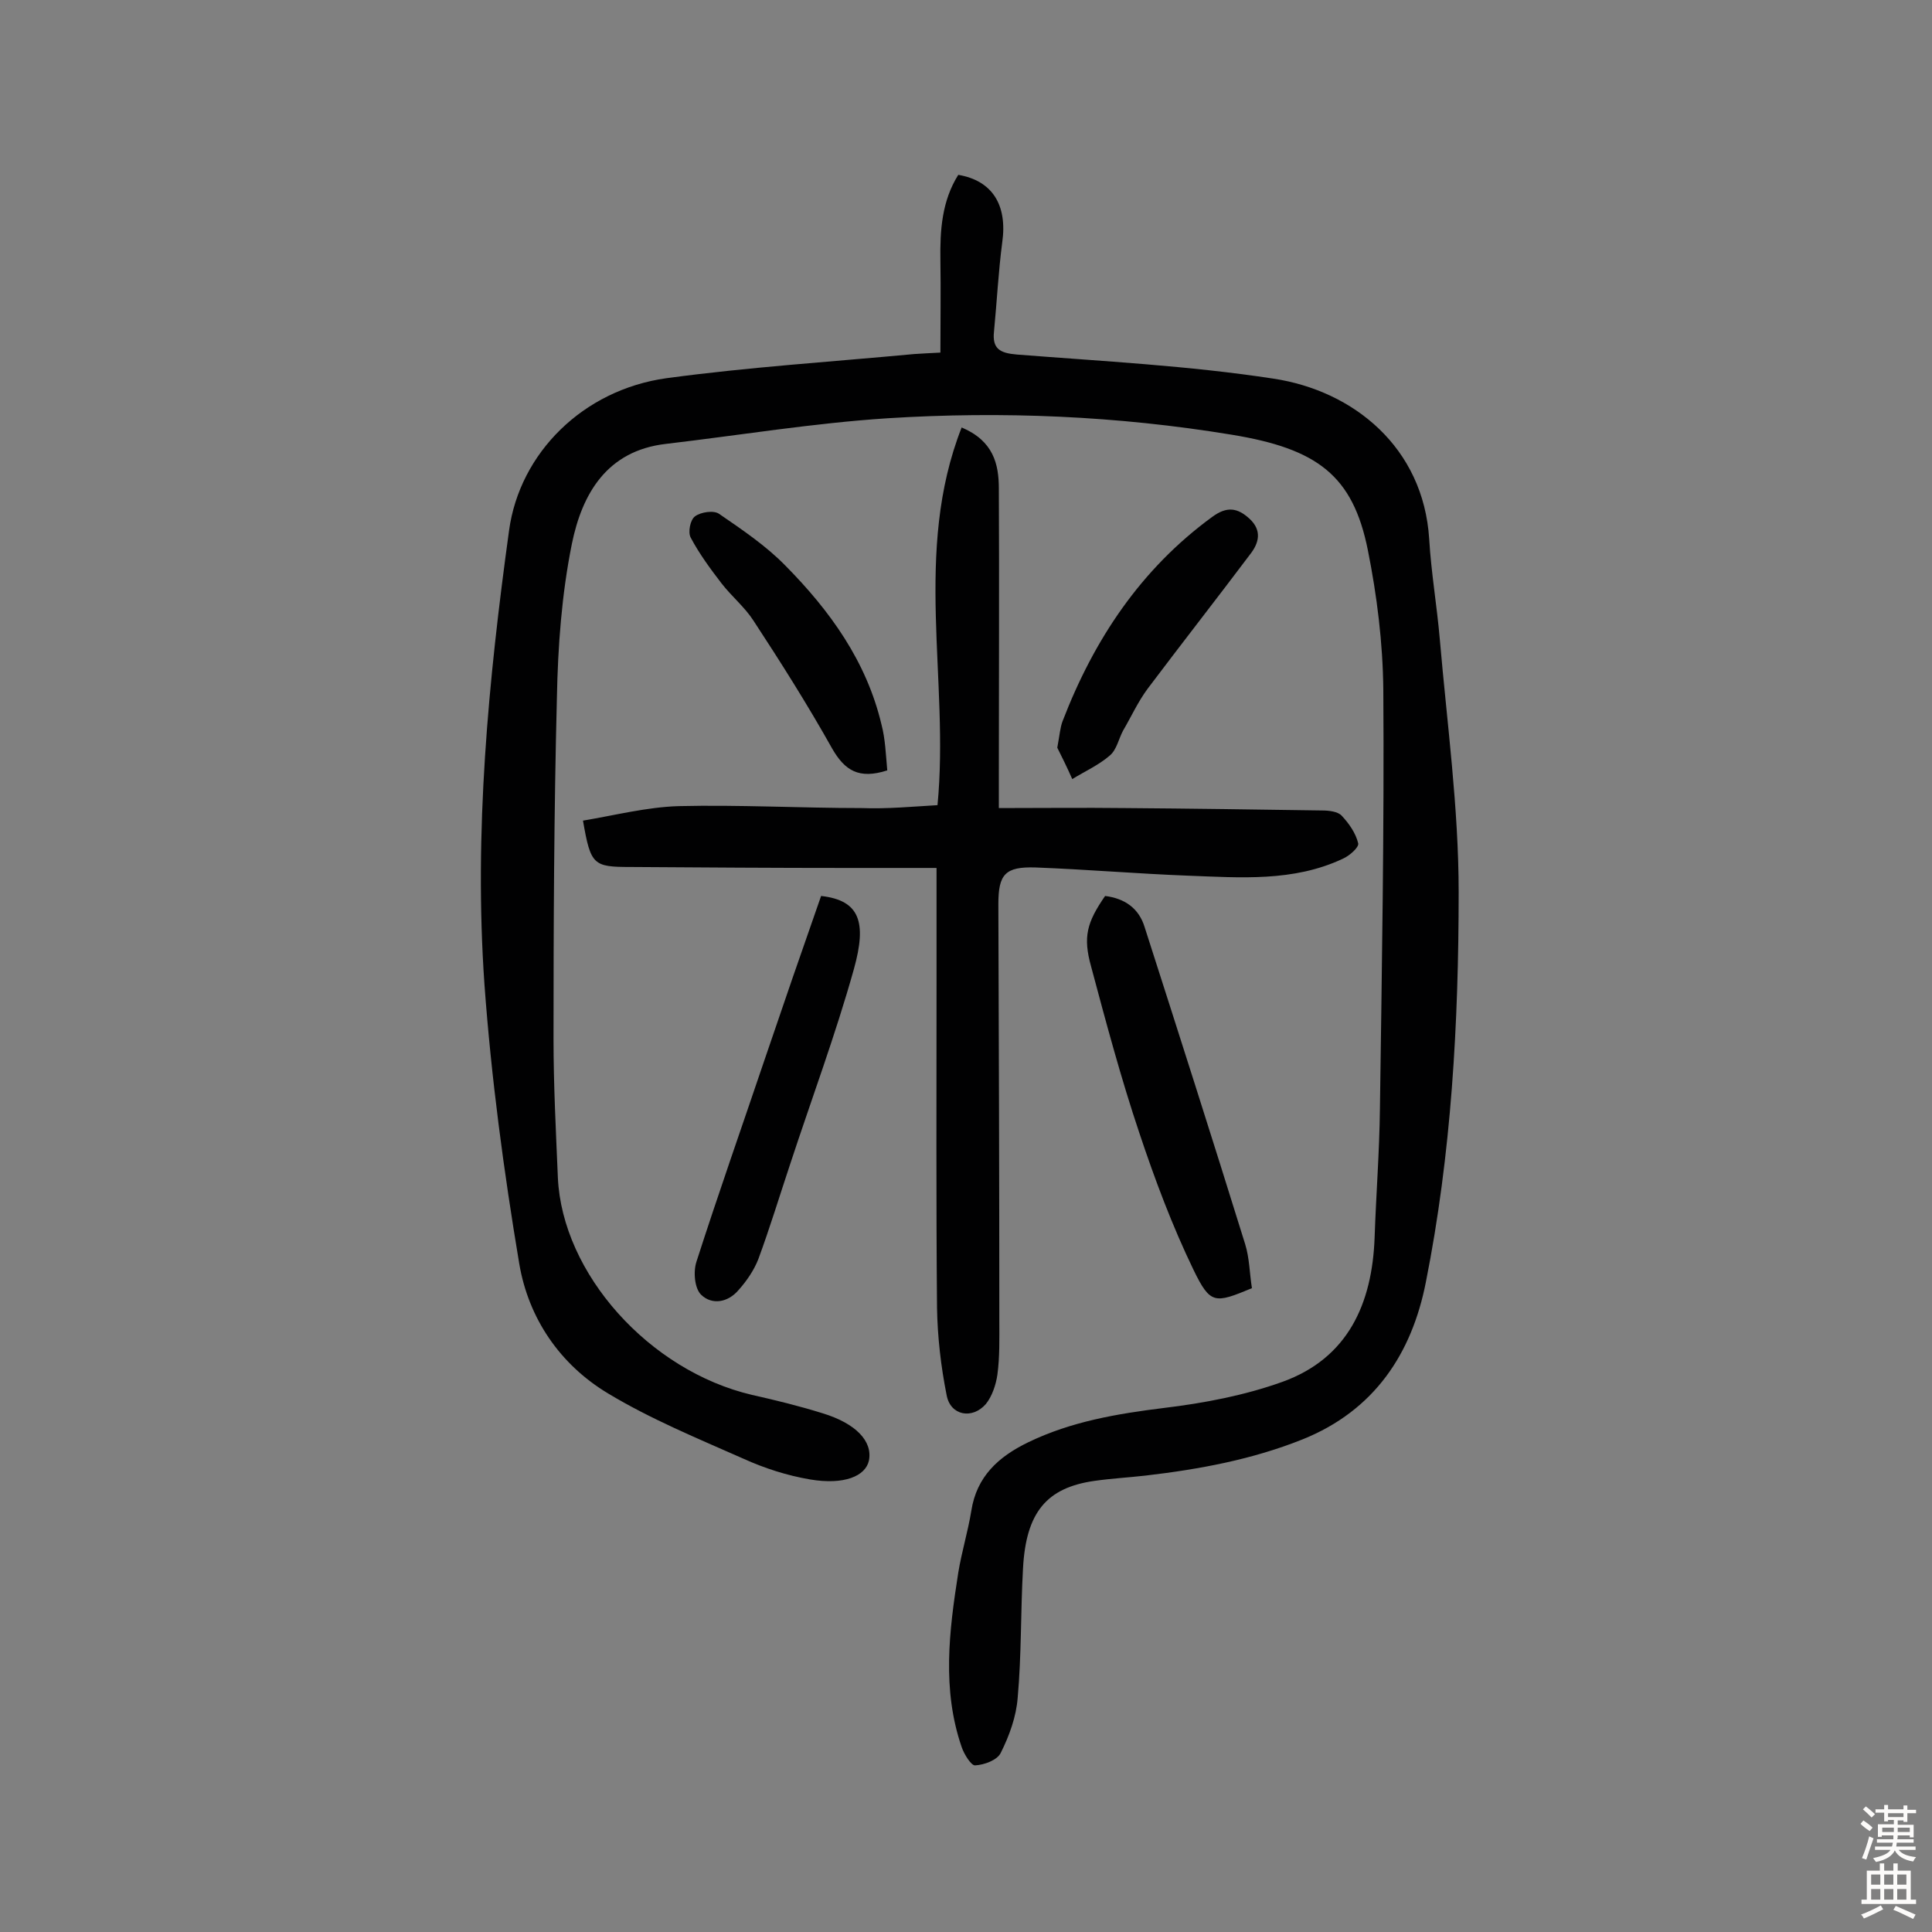 <svg enable-background="new 0 0 400 400" viewBox="0 0 400 400" xmlns="http://www.w3.org/2000/svg"><rect x="0" y="0" width="400" height="400" fill="#808080" stroke="none"/><g fill="#010102"><path d="m194.7 73c0-6.6.1-12.9 0-19.1s.3-12.3 3.7-17.7c7.1 1.2 10.2 6.3 9.1 14-.8 6.1-1.1 12.2-1.7 18.4-.4 3.6 1.2 4.5 4.7 4.8 17.8 1.4 35.6 2.3 53.2 5 16.5 2.5 31 14.2 32.2 33.2.4 6.9 1.6 13.8 2.2 20.8 1.5 17.4 3.9 34.9 3.9 52.3 0 27.1-1.5 54.2-6.8 80.8-2.9 14.7-10.6 26.5-25.5 32.5-10.5 4.2-21.4 6.2-32.5 7.5-3.5.4-7.1.6-10.6 1.1-9.9 1.4-14.2 6.5-14.8 18.2-.5 8.9-.3 17.8-1.1 26.7-.3 3.9-1.7 7.8-3.5 11.4-.7 1.5-3.4 2.5-5.3 2.6-.8.1-2.3-2.3-2.8-3.8-4.1-11.9-2.6-24-.7-36.1.7-4.3 2-8.5 2.7-12.8 1.1-7.1 5.6-11.2 11.8-14.2 8.9-4.3 18.4-5.9 28.1-7.1 8.3-1 16.7-2.6 24.5-5.4 13.6-4.9 18.6-16.2 19.1-29.9.3-8.9 1-17.8 1.1-26.7.4-28.9.9-57.8.7-86.7-.1-9.7-1.3-19.4-3.2-28.9-3.1-15.5-10.5-21-28.2-23.9-23.7-3.9-47.5-4.9-71.3-3.4-15.3 1-30.5 3.5-45.8 5.3-12.3 1.4-17.4 10.4-19.5 20.7-2.1 10.4-2.9 21.2-3.1 31.9-.6 23.5-.7 47.1-.7 70.6 0 9.6.5 19.1.9 28.7.9 19.9 18.9 40 40.2 45 4.9 1.1 9.8 2.3 14.6 3.8 6.9 2.1 10.4 5.8 9.6 9.8-.7 3.2-5.1 5.1-12.2 3.9-4.7-.8-9.4-2.3-13.8-4.3-9.5-4.2-19.2-8.2-28-13.5-10-6-16.5-15.6-18.4-26.9-3.2-19.1-5.8-38.5-7.2-57.8-2.2-31.5.8-62.8 5.1-94 2.2-16 15.3-29.1 32.6-31.5 17-2.3 34.2-3.4 51.3-5 1.6-.1 3.3-.2 5.4-.3z"/><path d="m194.1 166.7c2.5-25.9-5.1-52.5 5-78.2 6.6 2.8 7.7 7.6 7.7 12.7.1 20 0 40 0 59.9v6.2c9 0 17.6-.1 26.1 0 13.6.1 27.2.3 40.8.5 1.4 0 3.3.2 4.1 1.1 1.5 1.6 2.9 3.6 3.4 5.7.2.8-1.8 2.6-3.2 3.2-10.2 4.8-21.2 3.9-32 3.5-10.5-.4-21-1.3-31.6-1.7-6.3-.2-7.7 1.4-7.7 7.6.1 28.7.2 57.5.2 86.2 0 3.7.1 7.5-.4 11.2-.3 2.1-1.1 4.5-2.4 6.1-2.8 3.2-7.3 2.4-8.1-1.8-1.2-6-1.9-12.1-2-18.2-.2-22.2-.1-44.4-.1-66.6 0-7.8 0-15.6 0-24.4-6.7 0-12.6 0-18.5 0-14.9 0-29.9-.1-44.8-.2-7.8 0-8.3-.4-9.9-9.6 6.6-1.1 13.2-2.8 19.8-3 12.6-.3 25.3.4 37.9.4 5.3.2 10.5-.3 15.7-.6z"/><path d="m228.8 185.5c4 .5 7 2.5 8.2 6.5 7 21.8 14 43.7 20.8 65.6.9 2.9.9 6 1.4 9.1-7.7 3.2-8.6 3.4-12.1-3.8-4.4-9.1-8-18.7-11.2-28.3-3.8-11.3-6.9-22.9-10-34.5-1.7-6.1-.9-9.1 2.9-14.6z"/><path d="m170 185.5c8 .9 9.5 5.4 6.8 15.1-3.8 13.6-8.8 27-13.2 40.4-2.2 6.6-4.2 13.2-6.6 19.7-.9 2.3-2.4 4.5-4.1 6.4-2.2 2.6-5.5 3.1-7.7 1-1.4-1.3-1.7-4.8-1-6.9 4.5-14 9.4-27.9 14.1-41.8 3.8-11.2 7.7-22.5 11.7-33.9z"/><path d="m218.9 154.8c.5-2.7.6-4.2 1.1-5.5 6.5-16.9 16.2-31.5 31-42.3 3-2.2 5.2-1.9 7.7.4 2.6 2.4 2 5 .1 7.4-7 9.3-14.2 18.5-21.2 27.8-2 2.7-3.4 5.8-5.1 8.7-.9 1.7-1.3 3.9-2.7 5.1-2.3 2-5.2 3.3-7.8 4.9-1.1-2.5-2.3-4.9-3.1-6.5z"/><path d="m183.7 159.5c-5.9 1.9-8.8 0-11.4-4.5-5.1-9.1-10.6-17.8-16.3-26.5-1.8-2.8-4.5-5-6.6-7.7-2.3-3-4.6-6.1-6.4-9.5-.6-1.1-.1-3.7.9-4.4 1.2-.9 3.9-1.3 5-.5 4.8 3.3 9.7 6.6 13.7 10.7 9.2 9.3 16.8 19.8 19.9 32.9.8 3 .9 6.3 1.2 9.5z"/></g><path d="m385.2 377.6.6-.7c.6.4 1.3.9 1.9 1.5l-.6.7c-.8-.5-1.4-1-1.9-1.5zm.3 7.1c.6-1.4 1.1-2.9 1.5-4.5.3.1.6.3.9.4-.5 1.4-1 2.9-1.5 4.4zm.2-10.1.6-.6c.7.5 1.3 1.1 1.9 1.6l-.7.7c-.6-.6-1.2-1.2-1.8-1.7zm8.4-.8h.8v.9h1.8v.7h-1.8v1.8h-.8v-.3h-1.2v.9h3.3v2.6h-.8v-.4h-2.5c0 .3 0 .6-.1.8h3.4v.7h-3.5c0 .3-.1.6-.1.8h4v.7h-3.5c.7.9 1.9 1.3 3.6 1.5-.2.2-.4.5-.6.9-1.9-.3-3.2-1.1-3.8-2.3-.5 1.1-1.8 2-3.9 2.4-.2-.3-.4-.5-.6-.8 1.9-.4 3.1-.9 3.6-1.7h-3.2v-.7h3.5c.1-.2.1-.5.2-.8h-3.3v-.7h3.4c0-.2 0-.5 0-.8h-2.4v.3h-.8v-2.6h3.3v-.9h-1.2v.3h-.8v-1.8h-1.8v-.7h1.8v-.9h.8v.9h3.2zm-4.4 5.5h2.4c0-.3 0-.6 0-.9h-2.4zm1.2-3.1h3.2v-.8h-3.2zm4.4 2.2h-2.4v.9h2.5v-.9z" fill="#fcfbfa"/><path d="m389.2 385.8h.9v1.5h1.9v-1.5h.9v1.5h2.7v6h1.1v.9h-11.3v-.9h1.1v-6h2.7zm.2 8.7.5.8c-1.2.6-2.5 1.3-4 1.9-.2-.3-.3-.6-.6-.8 1.6-.6 3-1.3 4.1-1.9zm-2-4.3h1.9v-2.1h-1.9zm0 3.1h1.9v-2.2h-1.9zm2.7-3.1h1.9v-2.1h-1.9zm0 3.1h1.9v-2.2h-1.9zm2.4 1.3c1.4.6 2.7 1.2 4.1 1.8l-.5.9c-1.5-.7-2.8-1.4-4.1-1.9zm2.2-6.5h-1.9v2.1h1.9zm-1.9 5.2h1.9v-2.2h-1.9z" fill="#fcfbfa"/></svg>